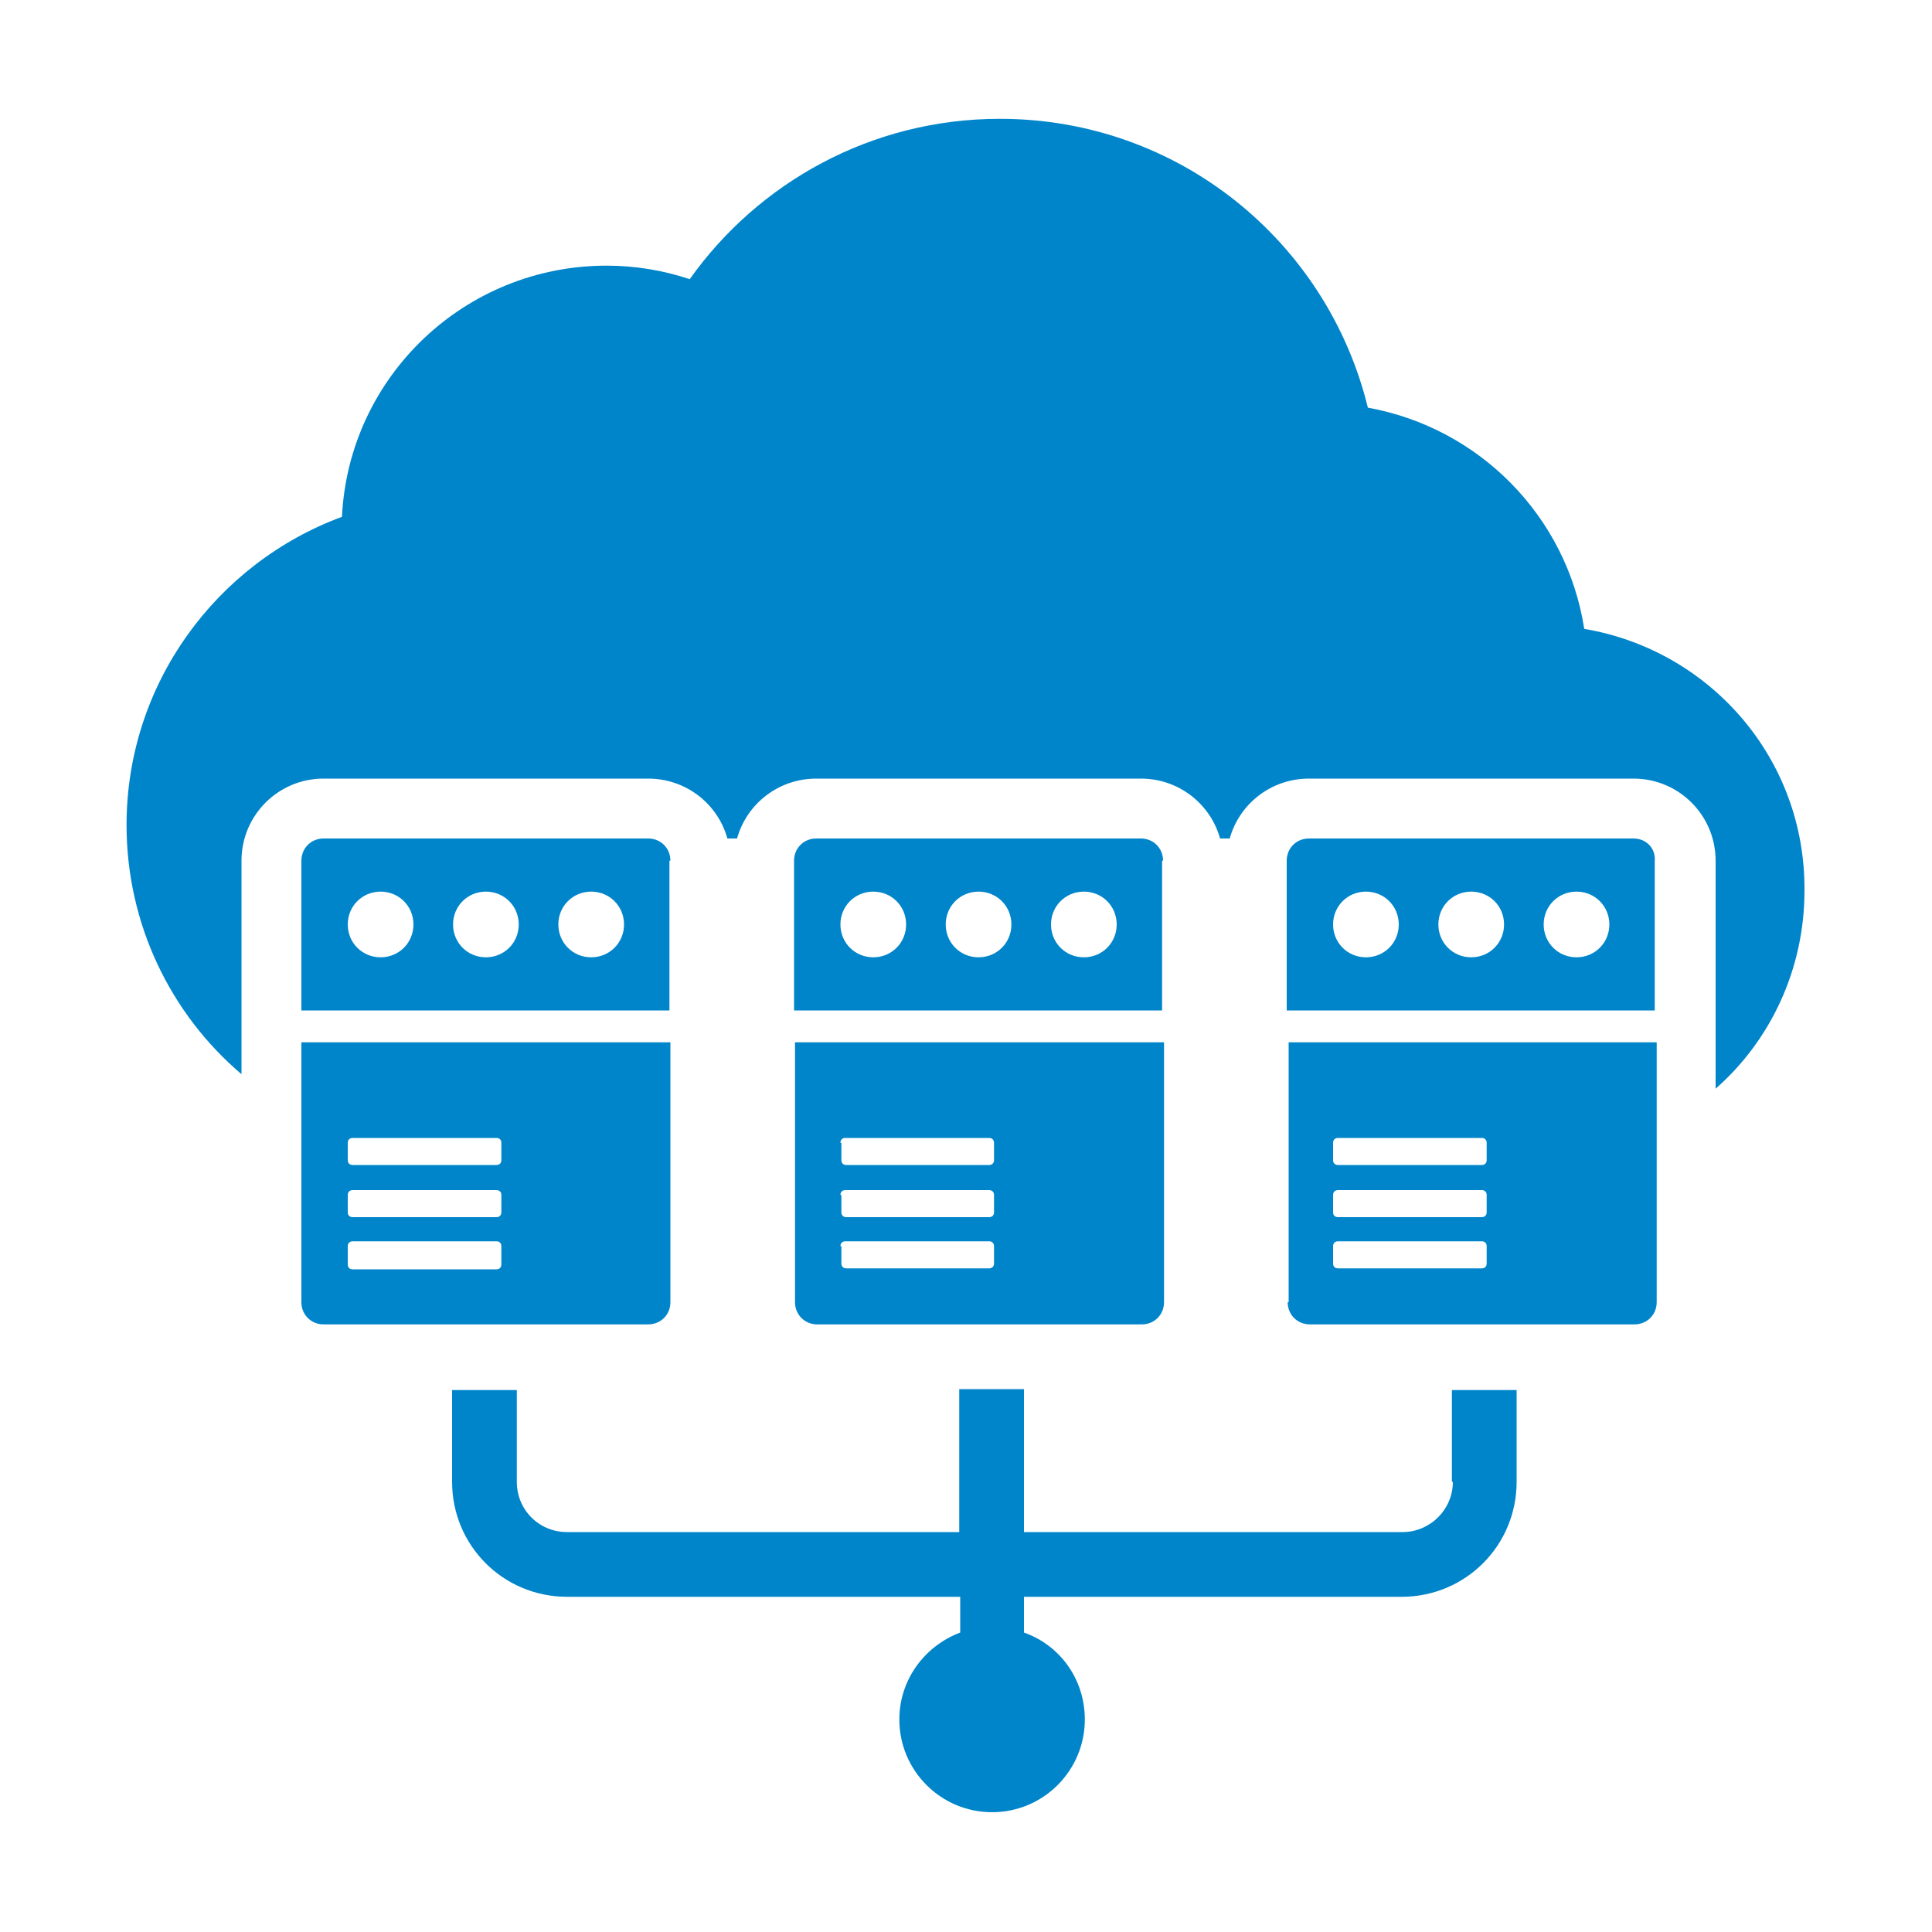 <?xml version="1.0" encoding="utf-8"?>
<!-- Generator: Adobe Illustrator 25.2.3, SVG Export Plug-In . SVG Version: 6.00 Build 0)  -->
<svg version="1.1" id="Layer_1" xmlns="http://www.w3.org/2000/svg" xmlns:xlink="http://www.w3.org/1999/xlink" x="0px" y="0px"
	 viewBox="0 0 200 200" style="enable-background:new 0 0 200 200;" xml:space="preserve">
<style type="text/css">
	.st0{fill:#0085CA;}
</style>
<g>
	<path class="st0" d="M138,129c0-0.3,0.2-0.5,0.5-0.5h14.9c0.3,0,0.5,0.2,0.5,0.5v1.8c0,0.3-0.2,0.5-0.5,0.5h-14.9
		c-0.3,0-0.5-0.2-0.5-0.5V129L138,129z M138,123.7c0-0.3,0.2-0.5,0.5-0.5h14.9c0.3,0,0.5,0.2,0.5,0.5v1.8c0,0.3-0.2,0.5-0.5,0.5
		h-14.9c-0.3,0-0.5-0.2-0.5-0.5V123.7L138,123.7z M138,118.3c0-0.3,0.2-0.5,0.5-0.5h14.9c0.3,0,0.5,0.2,0.5,0.5v1.8
		c0,0.3-0.2,0.5-0.5,0.5h-14.9c-0.3,0-0.5-0.2-0.5-0.5V118.3L138,118.3z M133.3,134.8c0,1.3,1,2.3,2.3,2.3h33.6c1.3,0,2.3-1,2.3-2.3
		v-26.9h-38.1V134.8L133.3,134.8z"/>
	<path class="st0" d="M163.2,99.1c-1.9,0-3.4-1.5-3.4-3.4c0-1.9,1.5-3.4,3.4-3.4c1.9,0,3.4,1.5,3.4,3.4
		C166.6,97.6,165.1,99.1,163.2,99.1L163.2,99.1z M152.3,99.1c-1.9,0-3.4-1.5-3.4-3.4c0-1.9,1.5-3.4,3.4-3.4c1.9,0,3.4,1.5,3.4,3.4
		C155.7,97.6,154.2,99.1,152.3,99.1L152.3,99.1z M141.4,99.1c-1.9,0-3.4-1.5-3.4-3.4c0-1.9,1.5-3.4,3.4-3.4c1.9,0,3.4,1.5,3.4,3.4
		C144.8,97.6,143.3,99.1,141.4,99.1L141.4,99.1z M169.1,86.8h-33.6c-1.3,0-2.3,1-2.3,2.3v15.5h38.1V89.1
		C171.4,87.8,170.4,86.8,169.1,86.8L169.1,86.8z"/>
	<path class="st0" d="M87,129c0-0.3,0.2-0.5,0.5-0.5h14.9c0.3,0,0.5,0.2,0.5,0.5v1.8c0,0.3-0.2,0.5-0.5,0.5H87.6
		c-0.3,0-0.5-0.2-0.5-0.5V129L87,129z M87,123.7c0-0.3,0.2-0.5,0.5-0.5h14.9c0.3,0,0.5,0.2,0.5,0.5v1.8c0,0.3-0.2,0.5-0.5,0.5H87.6
		c-0.3,0-0.5-0.2-0.5-0.5V123.7L87,123.7z M87,118.3c0-0.3,0.2-0.5,0.5-0.5h14.9c0.3,0,0.5,0.2,0.5,0.5v1.8c0,0.3-0.2,0.5-0.5,0.5
		H87.6c-0.3,0-0.5-0.2-0.5-0.5V118.3L87,118.3z M82.3,134.8c0,1.3,1,2.3,2.3,2.3h33.6c1.3,0,2.3-1,2.3-2.3v-26.9H82.3V134.8
		L82.3,134.8z"/>
	<path class="st0" d="M112.2,99.1c-1.9,0-3.4-1.5-3.4-3.4c0-1.9,1.5-3.4,3.4-3.4c1.9,0,3.4,1.5,3.4,3.4
		C115.6,97.6,114.1,99.1,112.2,99.1L112.2,99.1z M101.3,99.1c-1.9,0-3.4-1.5-3.4-3.4c0-1.9,1.5-3.4,3.4-3.4c1.9,0,3.4,1.5,3.4,3.4
		C104.7,97.6,103.2,99.1,101.3,99.1L101.3,99.1z M90.4,99.1c-1.9,0-3.4-1.5-3.4-3.4c0-1.9,1.5-3.4,3.4-3.4c1.9,0,3.4,1.5,3.4,3.4
		C93.8,97.6,92.3,99.1,90.4,99.1L90.4,99.1z M120.4,89.1c0-1.3-1-2.3-2.3-2.3H84.5c-1.3,0-2.3,1-2.3,2.3v15.5h38.1V89.1L120.4,89.1z
		"/>
	<path class="st0" d="M51.9,120.1c0,0.3-0.2,0.5-0.5,0.5H36.5c-0.3,0-0.5-0.2-0.5-0.5v-1.8c0-0.3,0.2-0.5,0.5-0.5h14.9
		c0.3,0,0.5,0.2,0.5,0.5V120.1L51.9,120.1z M51.9,125.5c0,0.3-0.2,0.5-0.5,0.5H36.5c-0.3,0-0.5-0.2-0.5-0.5v-1.8
		c0-0.3,0.2-0.5,0.5-0.5h14.9c0.3,0,0.5,0.2,0.5,0.5V125.5L51.9,125.5z M51.9,130.9c0,0.3-0.2,0.5-0.5,0.5H36.5
		c-0.3,0-0.5-0.2-0.5-0.5V129c0-0.3,0.2-0.5,0.5-0.5h14.9c0.3,0,0.5,0.2,0.5,0.5V130.9L51.9,130.9z M69.4,134.8v-26.9H31.2v26.9
		c0,1.3,1,2.3,2.3,2.3h33.6C68.4,137.1,69.4,136.1,69.4,134.8L69.4,134.8z"/>
	<path class="st0" d="M61.2,99.1c-1.9,0-3.4-1.5-3.4-3.4c0-1.9,1.5-3.4,3.4-3.4c1.9,0,3.4,1.5,3.4,3.4
		C64.6,97.6,63.1,99.1,61.2,99.1L61.2,99.1z M50.3,99.1c-1.9,0-3.4-1.5-3.4-3.4c0-1.9,1.5-3.4,3.4-3.4c1.9,0,3.4,1.5,3.4,3.4
		C53.7,97.6,52.2,99.1,50.3,99.1L50.3,99.1z M39.4,99.1c-1.9,0-3.4-1.5-3.4-3.4c0-1.9,1.5-3.4,3.4-3.4c1.9,0,3.4,1.5,3.4,3.4
		C42.8,97.6,41.3,99.1,39.4,99.1L39.4,99.1z M69.4,89.1c0-1.3-1-2.3-2.3-2.3H33.5c-1.3,0-2.3,1-2.3,2.3v15.5h38.1V89.1L69.4,89.1z"
		/>
	<path class="st0" d="M150.4,153.4c0,2.9-2.4,5.2-5.2,5.2H106v-14.8h-6.7v14.8H58.7c-2.9,0-5.2-2.3-5.2-5.2v-9.5h-6.7v9.5
		c0,6.6,5.3,11.9,11.9,11.9h40.7v3.7c-3.7,1.4-6.3,4.9-6.3,9c0,5.3,4.3,9.6,9.6,9.6c5.3,0,9.6-4.3,9.6-9.6c0-4.2-2.6-7.7-6.3-9v-3.7
		h39.1c6.6,0,11.9-5.3,11.9-11.9v-9.5h-6.7V153.4L150.4,153.4z"/>
	<path class="st0" d="M164,65.1c-1.8-11.6-10.8-20.8-22.4-22.9c-4.2-17.2-19.6-29.9-38.1-29.9c-13.3,0-25,6.6-32.1,16.6
		c-2.7-0.9-5.6-1.4-8.6-1.4c-14.7,0-26.7,11.5-27.4,26c-13,4.8-22.3,17.3-22.3,31.9c0,10.3,4.6,19.6,11.9,25.8V89.1
		c0-4.7,3.8-8.5,8.5-8.5h33.6c3.9,0,7.2,2.6,8.2,6.2h1c1-3.6,4.3-6.2,8.2-6.2h33.6c3.9,0,7.2,2.6,8.2,6.2h1c1-3.6,4.3-6.2,8.2-6.2
		h33.6c4.7,0,8.5,3.8,8.5,8.5v23.6c5.7-5,9.2-12.4,9.2-20.5C186.9,78.5,177,67.3,164,65.1L164,65.1z"/>
</g>
</svg>
